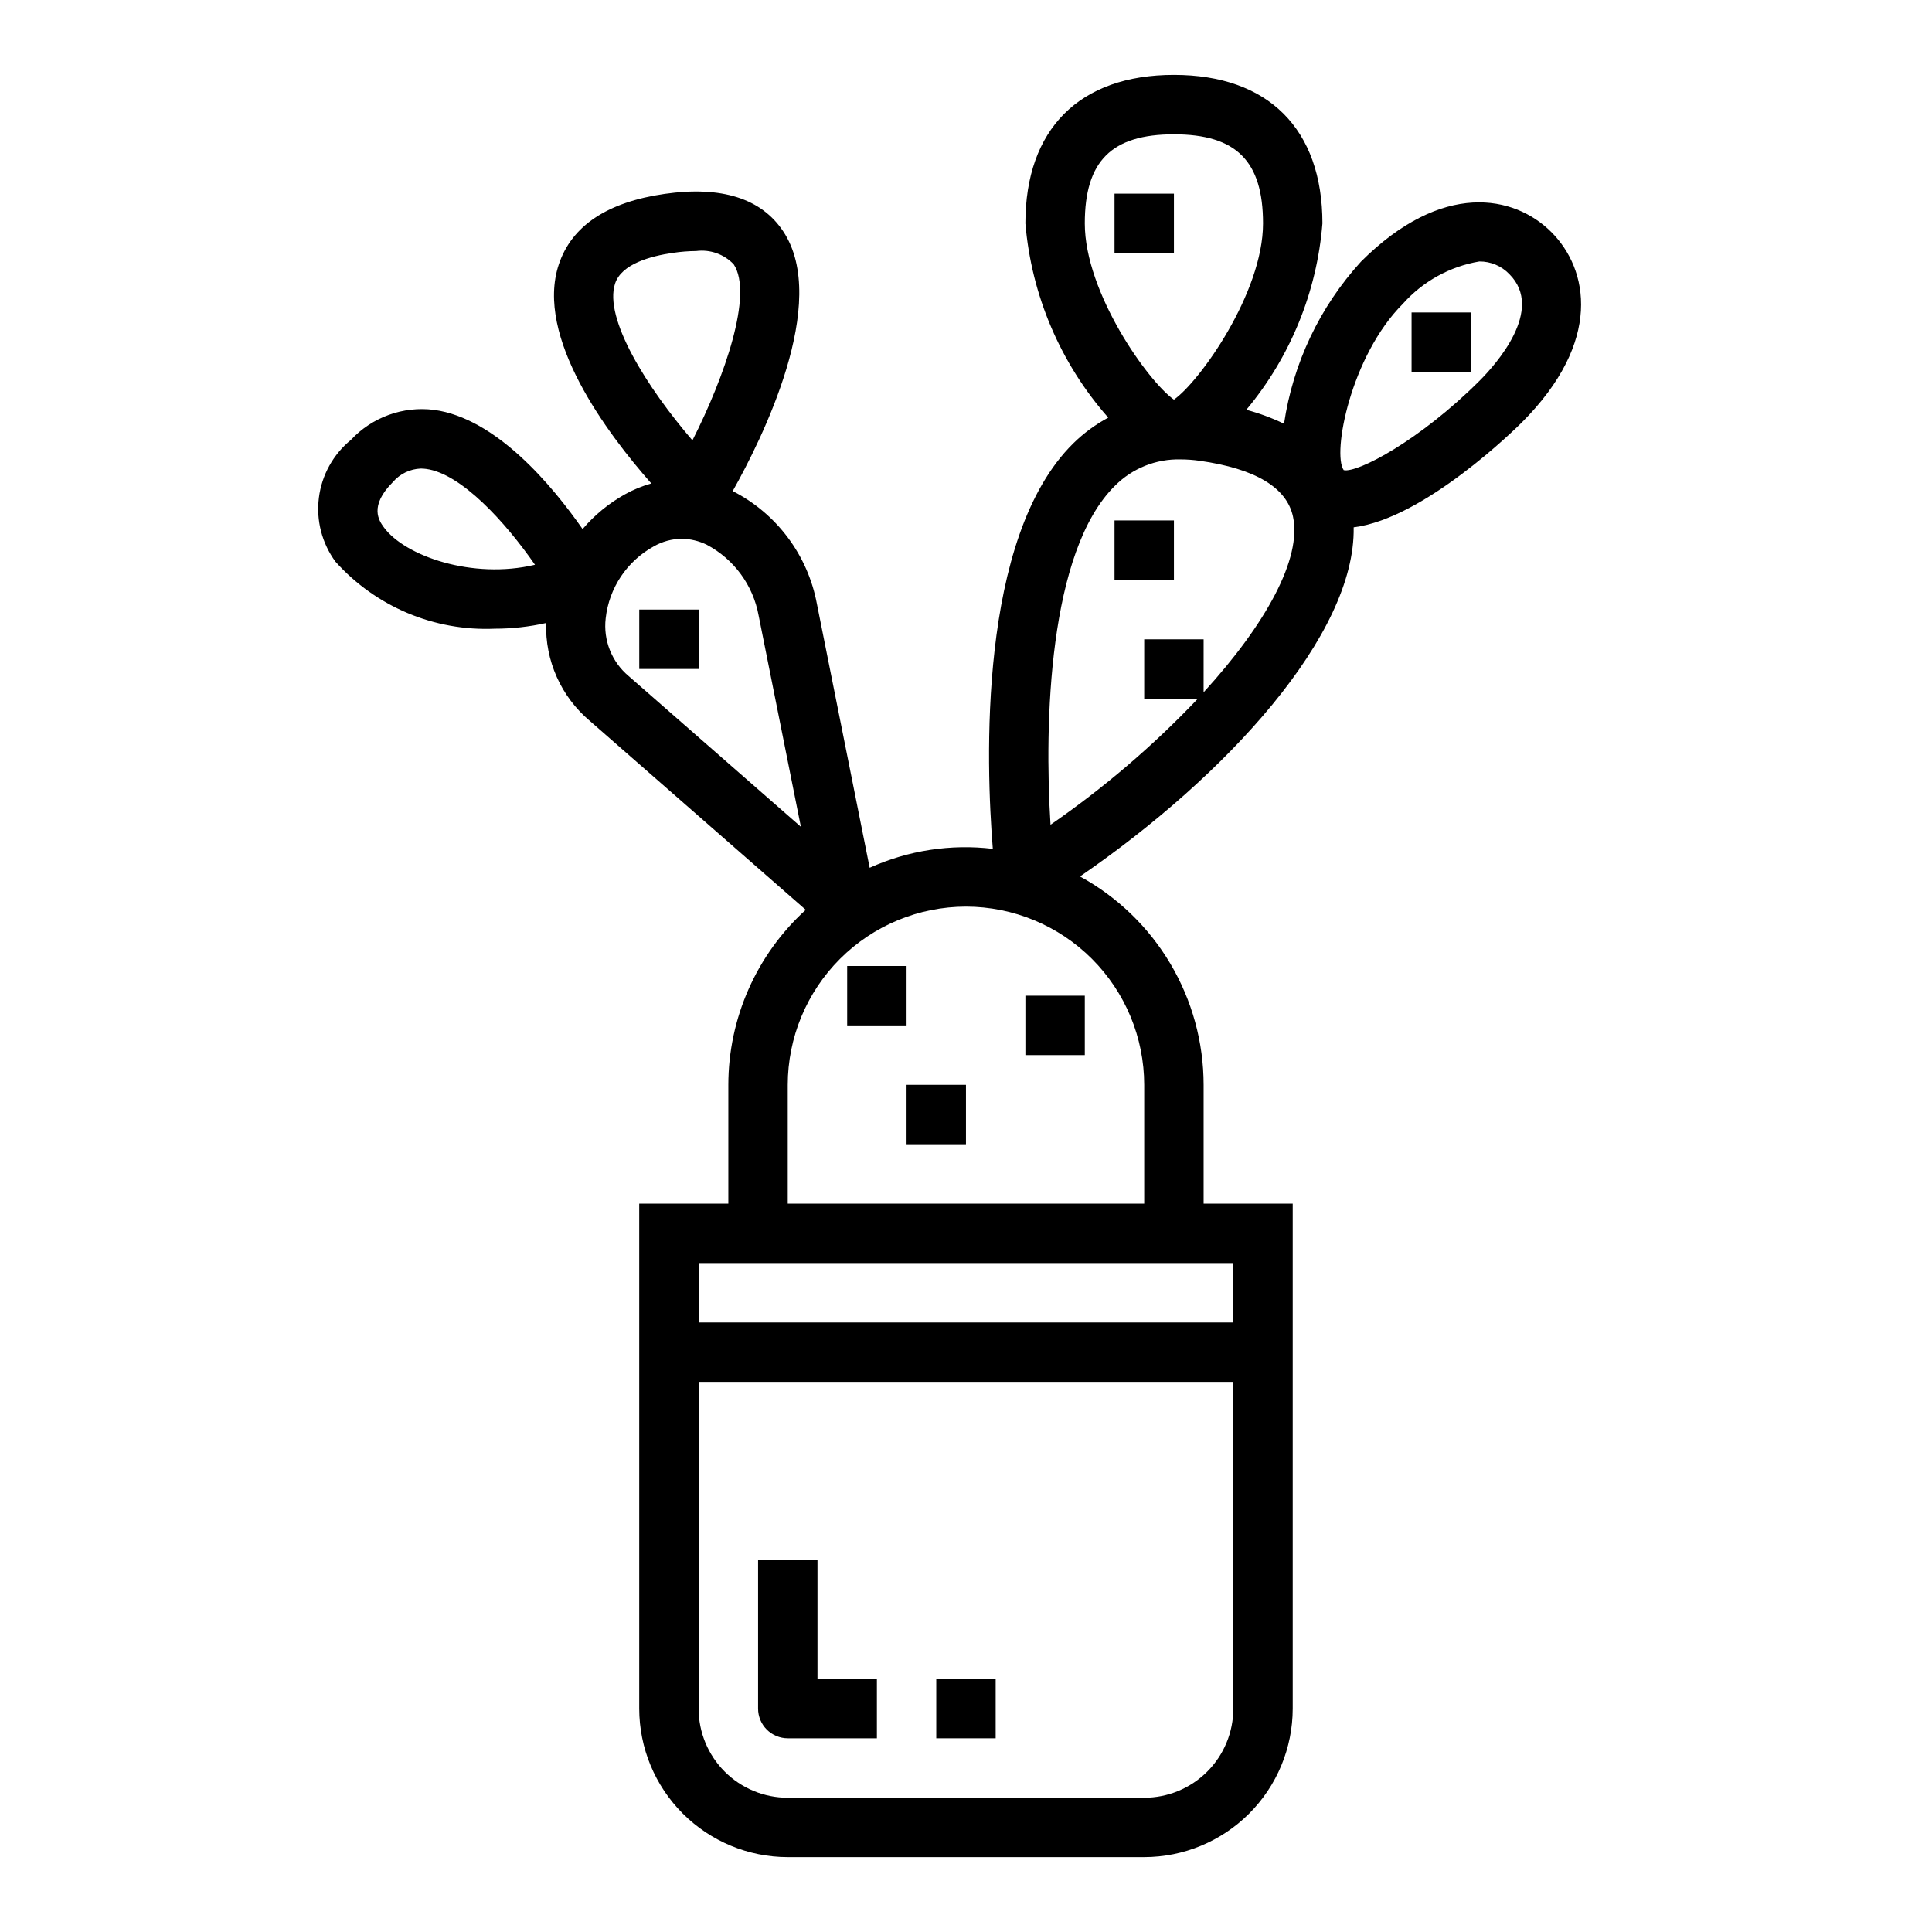 <?xml version="1.0" encoding="UTF-8"?>
<!-- Uploaded to: SVG Repo, www.svgrepo.com, Generator: SVG Repo Mixer Tools -->
<svg fill="#000000" width="800px" height="800px" version="1.1" viewBox="144 144 512 512" xmlns="http://www.w3.org/2000/svg">
 <g>
  <path d="m275.12 310.61c4.582 0 9.148-0.508 13.617-1.512-0.316 9.977 3.961 19.551 11.605 25.977l57.191 50.043h-0.004c-13.055 11.883-20.5 28.719-20.512 46.375v31.488h-23.617v133.82c0.012 10.434 4.164 20.438 11.543 27.816 7.379 7.379 17.383 11.531 27.816 11.543h94.465c10.434-0.012 20.438-4.164 27.816-11.543 7.379-7.379 11.531-17.383 11.543-27.816v-133.82h-23.613v-31.488c-0.008-11.297-3.051-22.387-8.812-32.102-5.766-9.715-14.035-17.703-23.945-23.121 38.902-26.727 73.035-64.117 72.523-92.527 18.812-2.312 43.211-26.434 44.516-27.742 21.539-21.539 17.703-40.66 7.871-50.492-9.832-9.832-28.953-13.664-50.492 7.871h0.004c-10.898 11.965-17.988 26.91-20.355 42.918-3.207-1.543-6.551-2.781-9.992-3.699 11.672-13.984 18.719-31.242 20.168-49.395 0-25.016-14.344-39.359-39.359-39.359-25.016 0-39.359 14.344-39.359 39.359 1.598 19.07 9.297 37.121 21.957 51.473-3.391 1.82-6.5 4.109-9.242 6.801-25.363 24.945-23.145 85.168-21.348 107.47l-0.004 0.004c-11.129-1.328-22.41 0.406-32.629 5.019l-13.996-70.004c-2.41-12.859-10.648-23.879-22.301-29.828 7.676-13.641 25.875-50.027 13.383-68.832-5.801-8.738-16.375-12.074-31.402-9.926-15.215 2.172-24.656 8.461-28.07 18.703-6.414 19.238 12.902 44.871 24.52 58.039-2.445 0.684-4.801 1.652-7.019 2.891-4.25 2.371-8.043 5.484-11.195 9.191-8.055-11.547-22.93-29.379-39.359-31.582-8.199-1.047-16.402 1.914-22.043 7.961-4.688 3.832-7.723 9.316-8.48 15.324-0.762 6.004 0.816 12.074 4.402 16.949 10.707 11.934 26.195 18.449 42.211 17.754zm195.72 286.2c0 6.262-2.488 12.27-6.918 16.699-4.43 4.426-10.438 6.914-16.699 6.914h-94.465c-6.262 0-12.27-2.488-16.699-6.914-4.43-4.43-6.918-10.438-6.918-16.699v-86.594h141.7zm0-118.08v15.742h-141.7v-15.742zm44.926-254.21c5.285-5.938 12.434-9.898 20.27-11.227 3-0.027 5.883 1.188 7.957 3.356 9.445 9.445-3.637 23.992-7.871 28.23-15.871 15.871-32.434 24.547-36.023 23.711-3.117-4.402 1.875-30.277 15.668-44.07zm-84.285-21.309c0-16.531 7.086-23.617 23.617-23.617s23.617 7.086 23.617 23.617c0 18.445-16.895 42.043-23.617 46.695-6.82-4.785-23.617-28.309-23.617-46.695zm8.016 69.504-0.004-0.004c4.594-4.613 10.887-7.133 17.398-6.965 1.668 0.004 3.332 0.125 4.981 0.359 14.801 2.086 23.145 7.086 24.789 14.824 2.363 11.066-7.164 28.457-23.695 46.539l0.004-14.051h-15.746v15.742h14.219c-11.832 12.453-24.914 23.648-39.047 33.41-1.684-26.867-0.559-72.492 17.098-89.859zm-39.504 111.55c12.52 0.012 24.527 4.992 33.383 13.848 8.855 8.855 13.836 20.863 13.848 33.387v31.488h-94.465v-31.488c0.012-12.523 4.992-24.531 13.848-33.387 8.855-8.855 20.863-13.836 33.387-13.848zm-92.977-165.16c1.707-5.125 9.305-7.234 15.375-8.102l-0.004 0.004c2.023-0.305 4.066-0.465 6.109-0.48 3.688-0.48 7.379 0.828 9.941 3.519 5.227 7.871-2.363 29.758-10.934 46.656-11.926-13.855-23.598-32.301-20.488-41.598zm-2.504 88.758c0.887-8.039 5.629-15.145 12.711-19.051 2.269-1.309 4.836-2.008 7.457-2.039 2.285 0.039 4.539 0.574 6.598 1.574 7.227 3.816 12.301 10.738 13.766 18.777l11.195 55.984-45.656-39.957c-4.469-3.75-6.75-9.496-6.07-15.289zm-56.395-36.109c1.859-2.176 4.543-3.477 7.406-3.582 0.469 0.004 0.938 0.035 1.402 0.098 9.344 1.242 21.02 14.121 28.852 25.395-16.531 3.938-34.551-2.297-40.102-9.988-1.18-1.648-3.969-5.512 2.441-11.922z"/>
  <path d="m313.41 305.54h15.742v15.742h-15.742z"/>
  <path d="m439.36 281.92h15.742v15.742h-15.742z"/>
  <path d="m368.51 400h15.742v15.742h-15.742z"/>
  <path d="m415.74 407.87h15.742v15.742h-15.742z"/>
  <path d="m384.25 431.49h15.742v15.742h-15.742z"/>
  <path d="m439.36 195.32h15.742v15.742h-15.742z"/>
  <path d="m518.08 226.81h15.742v15.742h-15.742z"/>
  <path d="m352.77 604.67h23.617v-15.746h-15.746v-31.488h-15.742v39.363c0 2.086 0.828 4.09 2.305 5.566 1.477 1.473 3.481 2.305 5.566 2.305z"/>
  <path d="m392.12 588.93h15.742v15.742h-15.742z"/>
 </g>
</svg>
